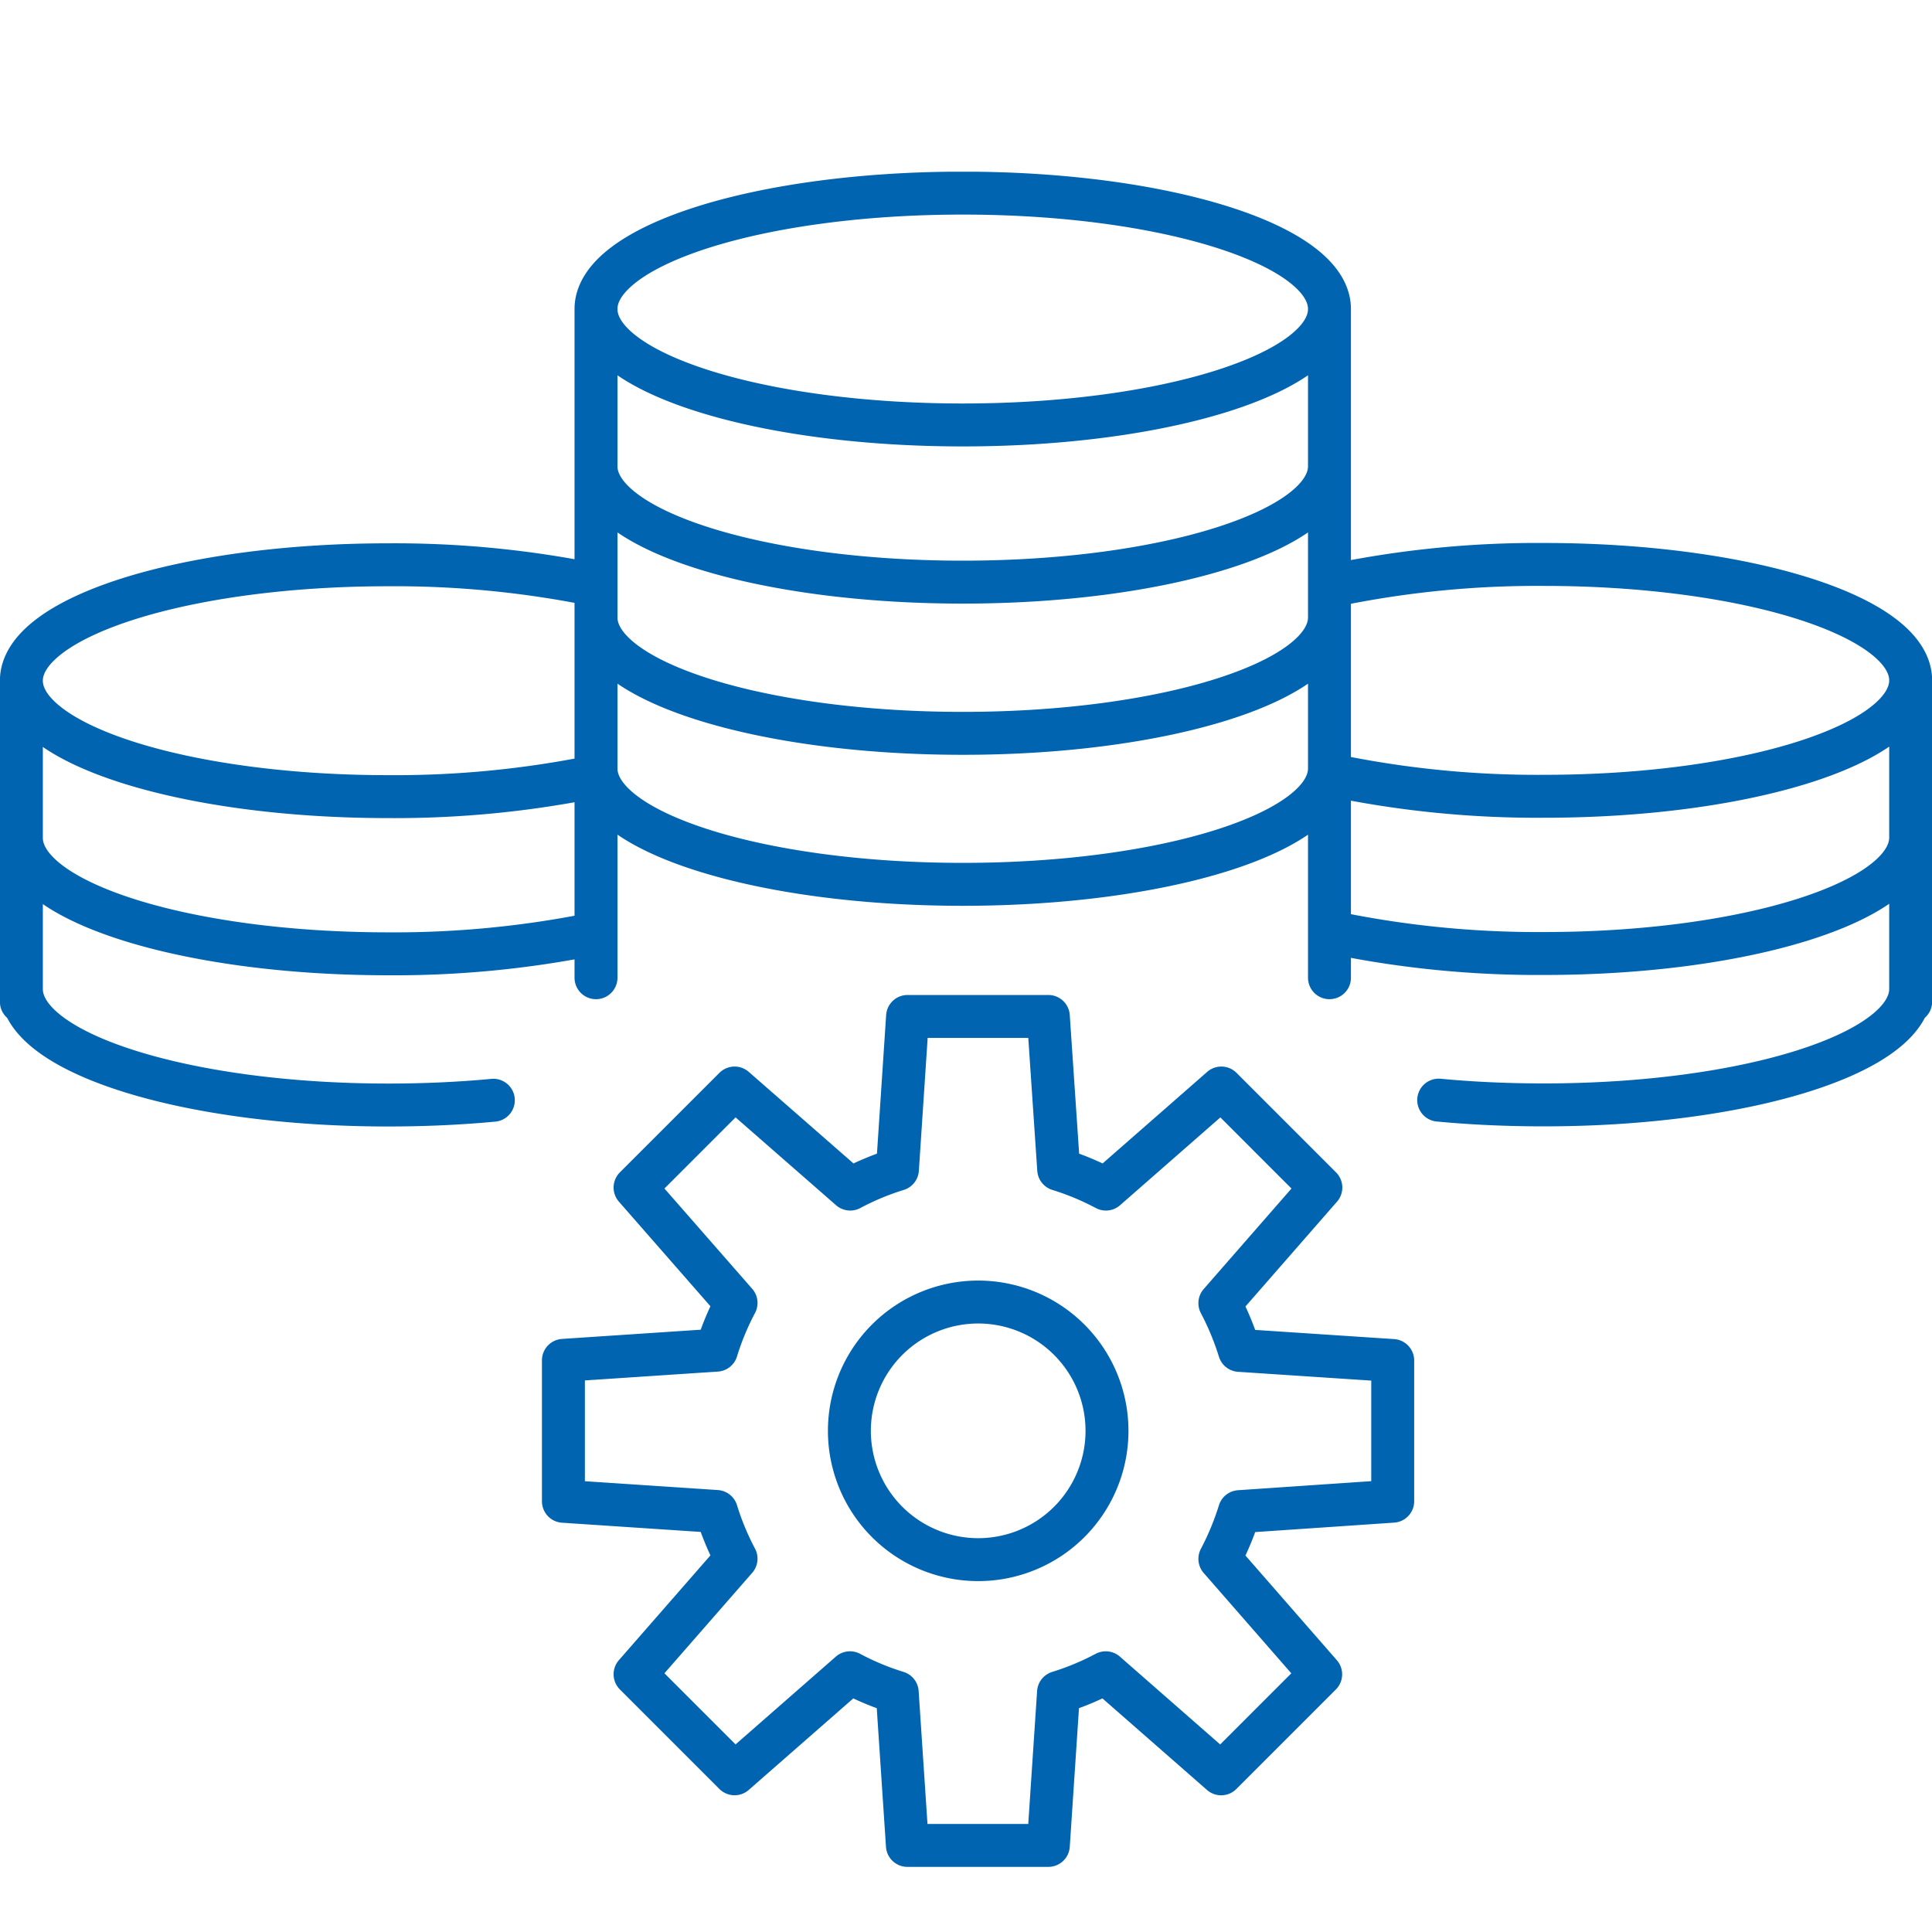 <svg xmlns="http://www.w3.org/2000/svg" xmlns:xlink="http://www.w3.org/1999/xlink" width="45" height="45" viewBox="0 0 45 45">
  <defs>
    <clipPath id="clip-path">
      <rect id="Rectangle_70047" data-name="Rectangle 70047" width="45" height="45" transform="translate(-14556 -13535)" fill="#fff" stroke="#707070" stroke-width="1"/>
    </clipPath>
    <clipPath id="clip-path-2">
      <path id="Path_21746" data-name="Path 21746" d="M0,19.638H45V-19.843H0Z" transform="translate(0 19.843)" fill="none"/>
    </clipPath>
  </defs>
  <g id="Mask_Group_27" data-name="Mask Group 27" transform="translate(14556 13535)" clip-path="url(#clip-path)">
    <g id="Group_155766" data-name="Group 155766" transform="translate(-14556 -13511.157)">
      <g id="Group_155765" data-name="Group 155765" transform="translate(0 -19.843)" clip-path="url(#clip-path-2)">
        <g id="Group_155763" data-name="Group 155763" transform="translate(0.498 0.498)">
          <path id="Path_21744" data-name="Path 21744" d="M10.906,0C6.189,0,2.364,1.208,2.364,2.7s3.824,2.7,8.542,2.7,8.542-1.208,8.542-2.7S15.623,0,10.906,0ZM2.364,6.361c0,1.49,3.824,2.7,8.542,2.7s8.542-1.21,8.542-2.7M2.364,9.883c0,1.49,3.824,2.7,8.542,2.7s8.542-1.208,8.542-2.7M2.364,13.4c0,1.49,3.824,2.7,8.542,2.7s8.542-1.208,8.542-2.7m0-10.706V18.275M2.364,2.7V18.275m17.238-4.7a23.29,23.29,0,0,0,4.841.474c4.717,0,8.542-1.208,8.542-2.7s-3.824-2.7-8.542-2.7a23.239,23.239,0,0,0-4.815.47m.038,8.13a23.392,23.392,0,0,0,4.777.462c4.717,0,8.542-1.21,8.542-2.7M21.992,21.126c.776.074,1.6.111,2.451.111,4.717,0,8.542-1.208,8.542-2.7m0-7.185v7.481M2.337,9.127a23.239,23.239,0,0,0-4.815-.47c-4.717,0-8.542,1.208-8.542,2.7s3.824,2.7,8.542,2.7a23.324,23.324,0,0,0,4.843-.474M-11.02,15.018c0,1.49,3.824,2.7,8.542,2.7A23.363,23.363,0,0,0,2.3,17.256M-11.02,18.54c0,1.49,3.824,2.7,8.542,2.7.852,0,1.675-.038,2.451-.111M-11.02,11.355v7.481" transform="translate(11.02)" fill="none" stroke="#0064b0" stroke-linecap="round" stroke-linejoin="round" stroke-width="1"/>
        </g>
        <g id="Group_155764" data-name="Group 155764" transform="translate(13.123 19.675)">
          <path id="Path_21745" data-name="Path 21745" d="M6.3,4.8a3,3,0,1,1-3-3A3,3,0,0,1,6.3,4.8Zm6.655,1.639V3.162L9.385,2.926a6.477,6.477,0,0,0-.456-1.1L11.281-.867,8.963-3.185,6.275-.831a6.327,6.327,0,0,0-1.1-.458L4.934-4.852H1.655L1.419-1.289a6.264,6.264,0,0,0-1.1.458L-2.374-3.185-4.692-.867-2.34,1.821a6.32,6.32,0,0,0-.456,1.1l-3.565.237V6.441l3.565.237a6.32,6.32,0,0,0,.456,1.1L-4.692,10.47l2.318,2.318L.314,10.435a6.264,6.264,0,0,0,1.1.458l.237,3.563H4.934l.237-3.563a6.327,6.327,0,0,0,1.1-.458l2.688,2.354,2.318-2.318L8.929,7.782a6.477,6.477,0,0,0,.456-1.1Z" transform="translate(6.361 4.852)" fill="none" stroke="#0064b0" stroke-linecap="round" stroke-linejoin="round" stroke-width="1"/>
        </g>
      </g>
    </g>
  </g>
</svg>
